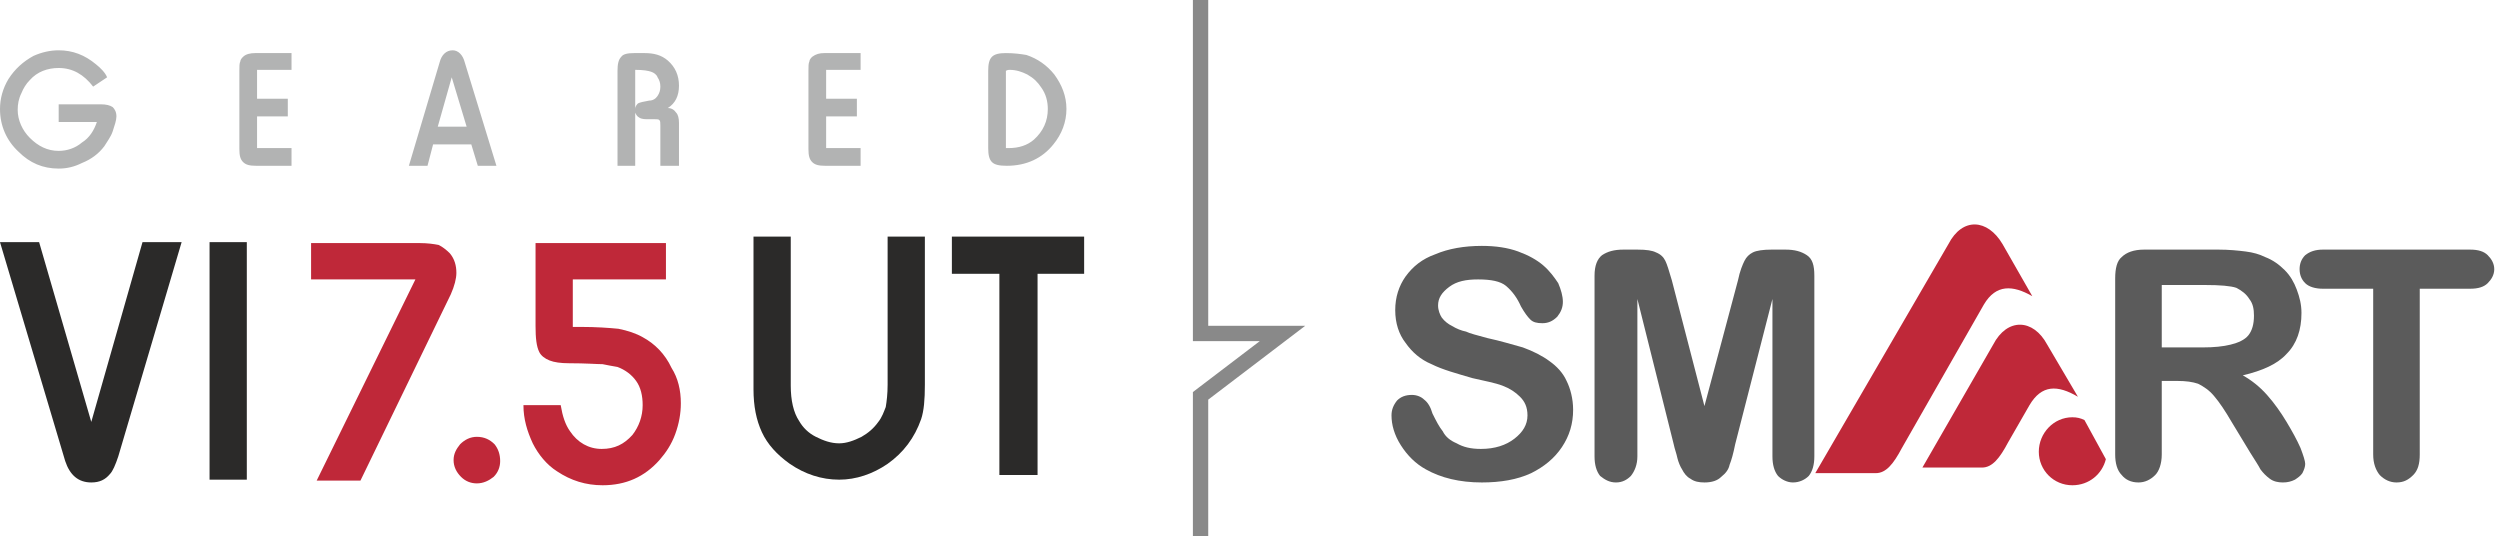 <svg width="233" height="50" viewBox="0 0 233 50" fill="none" xmlns="http://www.w3.org/2000/svg">
<path fill-rule="evenodd" clip-rule="evenodd" d="M16.927 22.569L11.024 42.535C10.764 43.316 10.504 43.924 10.243 44.184C9.809 44.705 9.288 44.965 8.507 44.965C7.292 44.965 6.51 44.271 6.076 42.969L0 22.569H3.646L8.507 39.323L13.281 22.569H16.927ZM23.003 44.705H19.531V22.569H23.003V44.705Z" fill="#2B2A29"/>
<path fill-rule="evenodd" clip-rule="evenodd" d="M33.594 44.792H29.514L38.715 26.042H28.993V22.656H39.149C39.844 22.656 40.451 22.743 40.885 22.83C41.233 23.003 41.58 23.264 41.927 23.611C42.361 24.132 42.535 24.74 42.535 25.434C42.535 25.955 42.361 26.649 42.014 27.431L33.594 44.792ZM44.444 40.712C45.139 40.712 45.66 40.972 46.094 41.406C46.441 41.84 46.615 42.361 46.615 42.969C46.615 43.49 46.441 44.01 46.007 44.444C45.573 44.792 45.052 45.052 44.444 45.052C43.924 45.052 43.403 44.879 42.969 44.444C42.535 44.01 42.274 43.49 42.274 42.882C42.274 42.274 42.535 41.84 42.882 41.406C43.316 40.972 43.837 40.712 44.444 40.712ZM62.066 26.042H53.385V30.469C53.819 30.469 54.08 30.469 54.167 30.469C55.556 30.469 56.771 30.556 57.639 30.642C58.507 30.816 59.288 31.076 59.896 31.424C61.024 32.031 61.979 32.986 62.587 34.288C63.194 35.243 63.455 36.371 63.455 37.587C63.455 38.542 63.281 39.496 62.934 40.451C62.587 41.406 62.066 42.188 61.458 42.882C60.069 44.444 58.333 45.226 56.163 45.226C54.601 45.226 53.212 44.792 51.91 43.924C50.955 43.316 50.174 42.361 49.653 41.319C49.132 40.191 48.785 39.062 48.785 37.76H52.257C52.431 38.802 52.691 39.583 53.125 40.191C53.819 41.233 54.861 41.84 56.076 41.84C57.292 41.84 58.16 41.406 58.941 40.538C59.549 39.757 59.896 38.802 59.896 37.76C59.896 36.892 59.722 36.111 59.288 35.504C58.854 34.896 58.246 34.462 57.552 34.201C57.031 34.115 56.597 34.028 56.163 33.941C55.642 33.941 54.601 33.854 53.038 33.854C52.257 33.854 51.649 33.767 51.215 33.594C50.781 33.42 50.434 33.16 50.26 32.812C50 32.292 49.913 31.51 49.913 30.382V22.656H62.066V26.042Z" fill="#BF2839"/>
<path fill-rule="evenodd" clip-rule="evenodd" d="M86.198 22.049V35.851C86.198 37.24 86.111 38.281 85.851 39.062C85.243 40.799 84.201 42.188 82.726 43.229C81.337 44.184 79.774 44.705 78.212 44.705C76.562 44.705 75 44.184 73.611 43.229C72.396 42.361 71.528 41.406 71.007 40.278C70.486 39.149 70.226 37.847 70.226 36.285V22.049H73.698V35.938C73.698 37.326 73.958 38.455 74.479 39.236C74.826 39.844 75.347 40.365 76.042 40.712C76.736 41.059 77.431 41.319 78.212 41.319C78.906 41.319 79.601 41.059 80.295 40.712C80.903 40.365 81.424 39.931 81.858 39.323C82.205 38.889 82.379 38.368 82.552 37.934C82.639 37.413 82.726 36.719 82.726 35.851V22.049H86.198ZM101.042 25.521H96.701V44.271H93.142V25.521H88.715V22.049H101.042V25.521Z" fill="#2B2A29"/>
<path fill-rule="evenodd" clip-rule="evenodd" d="M5.469 9.722H9.375C9.896 9.722 10.243 9.809 10.504 9.983C10.677 10.156 10.851 10.417 10.851 10.851C10.851 11.198 10.677 11.719 10.504 12.24C10.33 12.76 9.983 13.194 9.722 13.629C9.201 14.323 8.507 14.844 7.639 15.191C6.944 15.538 6.25 15.712 5.469 15.712C3.993 15.712 2.778 15.191 1.736 14.149C0.608 13.108 0 11.719 0 10.156C0 9.201 0.26 8.247 0.781 7.378C1.389 6.424 2.17 5.729 3.125 5.208C3.906 4.861 4.688 4.688 5.469 4.688C6.771 4.688 7.899 5.122 8.941 5.99C9.375 6.337 9.809 6.771 9.983 7.205L8.681 8.073C7.812 6.944 6.771 6.337 5.469 6.337C4.427 6.337 3.472 6.684 2.778 7.465C2.431 7.812 2.17 8.247 1.997 8.681C1.736 9.201 1.649 9.722 1.649 10.243C1.649 11.198 2.083 12.153 2.778 12.847C3.559 13.629 4.427 14.062 5.469 14.062C6.25 14.062 7.031 13.802 7.639 13.281C8.333 12.847 8.767 12.153 9.028 11.371H5.469V9.722ZM27.17 15.451H23.872C23.264 15.451 22.917 15.365 22.656 15.104C22.396 14.844 22.309 14.496 22.309 13.889V6.597C22.309 6.163 22.309 5.903 22.396 5.729C22.396 5.556 22.569 5.382 22.656 5.295C22.917 5.035 23.351 4.948 23.785 4.948H27.17V6.51H23.958V9.201H26.823V10.851H23.958V13.802H27.17V15.451ZM46.267 15.451H44.531L43.924 13.455H40.365L39.844 15.451H38.108L40.972 5.816C41.146 5.122 41.58 4.688 42.188 4.688C42.708 4.688 43.142 5.122 43.316 5.816L46.267 15.451ZM43.49 11.806L42.101 7.205L40.799 11.806H43.49ZM63.281 15.451H61.545V11.719C61.545 11.458 61.545 11.285 61.458 11.198C61.371 11.111 61.285 11.111 61.024 11.111H60.243C59.896 11.111 59.635 11.024 59.549 10.938C59.375 10.851 59.288 10.677 59.201 10.504V15.451H57.552V6.597C57.552 5.99 57.639 5.556 57.899 5.295C58.073 5.035 58.507 4.948 59.115 4.948H60.069C60.938 4.948 61.632 5.122 62.24 5.642C62.934 6.25 63.281 7.031 63.281 7.986C63.281 8.941 62.934 9.635 62.24 10.069C62.587 10.069 62.847 10.243 63.021 10.504C63.194 10.677 63.281 11.024 63.281 11.458V15.451ZM59.201 10.156C59.201 9.896 59.375 9.722 59.462 9.635C59.635 9.549 59.983 9.462 60.504 9.375C60.851 9.375 61.111 9.201 61.285 8.941C61.458 8.681 61.545 8.42 61.545 8.073C61.545 7.726 61.458 7.465 61.285 7.205C61.198 6.944 60.938 6.771 60.677 6.684C60.417 6.597 59.983 6.51 59.201 6.51V10.156ZM80.208 15.451H76.91C76.302 15.451 75.955 15.365 75.695 15.104C75.434 14.844 75.347 14.496 75.347 13.889V6.597C75.347 6.163 75.347 5.903 75.434 5.729C75.434 5.556 75.608 5.382 75.695 5.295C76.042 5.035 76.389 4.948 76.823 4.948H80.208V6.51H76.996V9.201H79.861V10.851H76.996V13.802H80.208V15.451ZM92.101 13.802V6.597C92.101 5.99 92.188 5.556 92.448 5.295C92.708 5.035 93.142 4.948 93.75 4.948C94.531 4.948 95.139 5.035 95.66 5.122C96.701 5.469 97.57 6.076 98.264 6.944C98.958 7.899 99.392 8.941 99.392 10.156C99.392 11.371 98.958 12.5 98.177 13.455C97.135 14.757 95.66 15.451 93.837 15.451C93.142 15.451 92.708 15.365 92.448 15.104C92.188 14.844 92.101 14.41 92.101 13.802ZM93.75 13.802C93.837 13.802 93.924 13.802 94.01 13.802C94.965 13.802 95.746 13.542 96.354 13.021C97.222 12.24 97.656 11.285 97.656 10.156C97.656 9.462 97.483 8.767 97.049 8.16C96.701 7.639 96.354 7.292 95.746 6.944C95.226 6.684 94.705 6.51 94.097 6.51C94.01 6.51 93.924 6.51 93.75 6.597V13.802Z" fill="#B2B3B3"/>
<path fill-rule="evenodd" clip-rule="evenodd" d="M146.615 38.194C146.615 39.496 146.267 40.625 145.573 41.667C144.878 42.708 143.924 43.49 142.708 44.097C141.406 44.705 139.844 44.965 138.108 44.965C136.024 44.965 134.288 44.531 132.899 43.75C131.944 43.229 131.163 42.448 130.556 41.493C129.948 40.538 129.688 39.583 129.688 38.715C129.688 38.194 129.861 37.76 130.208 37.326C130.556 36.979 130.99 36.806 131.597 36.806C132.031 36.806 132.465 36.979 132.726 37.24C133.073 37.5 133.333 37.934 133.507 38.542C133.854 39.236 134.115 39.757 134.462 40.191C134.722 40.712 135.156 41.059 135.764 41.319C136.372 41.667 137.066 41.84 138.021 41.84C139.323 41.84 140.365 41.493 141.146 40.885C141.927 40.278 142.361 39.583 142.361 38.715C142.361 37.934 142.101 37.413 141.667 36.979C141.233 36.545 140.712 36.198 140.017 35.938C139.323 35.677 138.368 35.504 137.24 35.243C135.764 34.809 134.462 34.462 133.42 33.941C132.378 33.507 131.597 32.812 130.99 31.944C130.382 31.163 130.035 30.122 130.035 28.906C130.035 27.691 130.382 26.649 130.99 25.781C131.684 24.826 132.552 24.132 133.767 23.698C134.983 23.177 136.458 22.917 138.108 22.917C139.41 22.917 140.538 23.09 141.493 23.438C142.448 23.785 143.229 24.219 143.837 24.74C144.444 25.26 144.878 25.868 145.226 26.389C145.486 26.997 145.66 27.604 145.66 28.125C145.66 28.646 145.486 29.08 145.139 29.514C144.705 29.948 144.271 30.122 143.75 30.122C143.229 30.122 142.882 30.035 142.622 29.774C142.361 29.514 142.101 29.167 141.753 28.559C141.406 27.778 140.972 27.17 140.365 26.649C139.844 26.215 138.976 26.042 137.76 26.042C136.632 26.042 135.764 26.215 135.069 26.736C134.375 27.257 134.028 27.778 134.028 28.472C134.028 28.906 134.201 29.34 134.375 29.601C134.635 29.948 134.983 30.208 135.33 30.382C135.764 30.642 136.198 30.816 136.632 30.903C136.979 31.076 137.674 31.25 138.628 31.51C139.844 31.771 140.972 32.118 141.927 32.379C142.882 32.726 143.75 33.16 144.444 33.681C145.052 34.115 145.66 34.722 146.007 35.504C146.354 36.198 146.615 37.153 146.615 38.194Z" fill="#5B5B5B"/>
<path fill-rule="evenodd" clip-rule="evenodd" d="M155.99 41.406L152.604 27.865V42.535C152.604 43.316 152.344 43.924 151.997 44.358C151.649 44.705 151.215 44.965 150.608 44.965C150 44.965 149.566 44.705 149.132 44.358C148.785 43.924 148.611 43.316 148.611 42.535V25.694C148.611 24.74 148.872 24.132 149.306 23.785C149.826 23.438 150.434 23.264 151.302 23.264H152.604C153.472 23.264 153.993 23.351 154.34 23.524C154.774 23.698 155.035 23.958 155.208 24.306C155.382 24.653 155.556 25.26 155.816 26.128L158.854 37.847L161.979 26.128C162.153 25.26 162.413 24.653 162.587 24.306C162.76 23.958 163.021 23.698 163.368 23.524C163.715 23.351 164.323 23.264 165.104 23.264H166.406C167.274 23.264 167.882 23.438 168.403 23.785C168.924 24.132 169.097 24.74 169.097 25.694V42.535C169.097 43.316 168.924 43.924 168.576 44.358C168.229 44.705 167.708 44.965 167.101 44.965C166.58 44.965 166.059 44.705 165.712 44.358C165.365 43.924 165.191 43.316 165.191 42.535V27.865L161.719 41.406C161.545 42.274 161.372 42.882 161.198 43.316C161.111 43.75 160.851 44.097 160.417 44.444C160.069 44.792 159.549 44.965 158.854 44.965C158.333 44.965 157.899 44.879 157.552 44.618C157.205 44.444 156.944 44.097 156.771 43.75C156.597 43.49 156.424 43.056 156.337 42.708C156.25 42.274 156.076 41.84 155.99 41.406Z" fill="#5B5B5B"/>
<path fill-rule="evenodd" clip-rule="evenodd" d="M202.951 35.504H201.476V42.361C201.476 43.229 201.215 43.924 200.868 44.271C200.434 44.705 199.913 44.965 199.306 44.965C198.611 44.965 198.09 44.705 197.743 44.271C197.309 43.837 197.135 43.142 197.135 42.361V25.955C197.135 25 197.309 24.306 197.743 23.958C198.177 23.524 198.872 23.264 199.826 23.264H206.771C207.726 23.264 208.594 23.351 209.288 23.438C209.983 23.524 210.59 23.698 211.111 23.958C211.806 24.219 212.413 24.653 212.934 25.174C213.455 25.694 213.802 26.302 214.062 26.997C214.323 27.691 214.497 28.385 214.497 29.167C214.497 30.729 214.062 32.031 213.108 32.986C212.24 33.941 210.851 34.549 209.028 34.983C209.809 35.417 210.59 36.024 211.285 36.806C211.979 37.587 212.587 38.455 213.108 39.323C213.628 40.191 214.062 40.972 214.41 41.754C214.67 42.448 214.844 42.969 214.844 43.229C214.844 43.49 214.757 43.75 214.583 44.097C214.41 44.358 214.149 44.531 213.889 44.705C213.542 44.879 213.194 44.965 212.76 44.965C212.326 44.965 211.892 44.879 211.545 44.618C211.198 44.358 210.938 44.097 210.677 43.75C210.503 43.403 210.156 42.882 209.722 42.188L207.986 39.323C207.378 38.281 206.858 37.5 206.337 36.892C205.903 36.371 205.382 36.024 204.861 35.764C204.34 35.59 203.733 35.504 202.951 35.504ZM205.469 26.562H201.476V32.379H205.295C206.337 32.379 207.205 32.292 207.899 32.118C208.594 31.944 209.201 31.684 209.549 31.25C209.896 30.816 210.069 30.208 210.069 29.427C210.069 28.819 209.983 28.299 209.635 27.865C209.375 27.431 208.941 27.083 208.42 26.823C207.899 26.649 206.944 26.562 205.469 26.562Z" fill="#5B5B5B"/>
<path fill-rule="evenodd" clip-rule="evenodd" d="M230.208 26.91H225.521V42.361C225.521 43.229 225.347 43.837 224.913 44.271C224.479 44.705 224.045 44.965 223.351 44.965C222.743 44.965 222.222 44.705 221.788 44.271C221.441 43.837 221.181 43.229 221.181 42.361V26.91H216.493C215.799 26.91 215.191 26.736 214.844 26.389C214.497 26.042 214.323 25.608 214.323 25.087C214.323 24.566 214.497 24.132 214.844 23.785C215.278 23.438 215.799 23.264 216.493 23.264H230.208C230.99 23.264 231.51 23.438 231.858 23.785C232.205 24.132 232.465 24.566 232.465 25.087C232.465 25.608 232.205 26.042 231.858 26.389C231.51 26.736 230.99 26.91 230.208 26.91Z" fill="#5B5B5B"/>
<path fill-rule="evenodd" clip-rule="evenodd" d="M174.826 44.097H169.184L181.597 22.743C182.899 20.226 185.243 20.399 186.632 22.743L189.41 27.604C187.587 26.562 186.024 26.476 184.896 28.385L177.257 41.754C176.476 43.229 175.781 44.097 174.826 44.097Z" fill="#BF2839"/>
<path fill-rule="evenodd" clip-rule="evenodd" d="M184.722 43.576H179.167L185.764 32.118C187.066 29.601 189.497 29.688 190.799 32.118L193.663 36.979C191.753 35.851 190.278 35.851 189.149 37.76L187.153 41.233C186.372 42.708 185.677 43.576 184.722 43.576Z" fill="#BF2839"/>
<path fill-rule="evenodd" clip-rule="evenodd" d="M193.142 38.889C193.576 38.889 193.924 38.976 194.271 39.149L196.267 42.795C195.92 44.184 194.705 45.226 193.142 45.226C191.406 45.226 190.017 43.837 190.017 42.101C190.017 40.365 191.406 38.889 193.142 38.889Z" fill="#BF2839"/>
<path fill-rule="evenodd" clip-rule="evenodd" d="M112.607 30.362V0H111.178V31.791H117.414L111.178 36.538V50H112.607V37.246L121.649 30.362H112.607Z" fill="#898989"/>
</svg>
